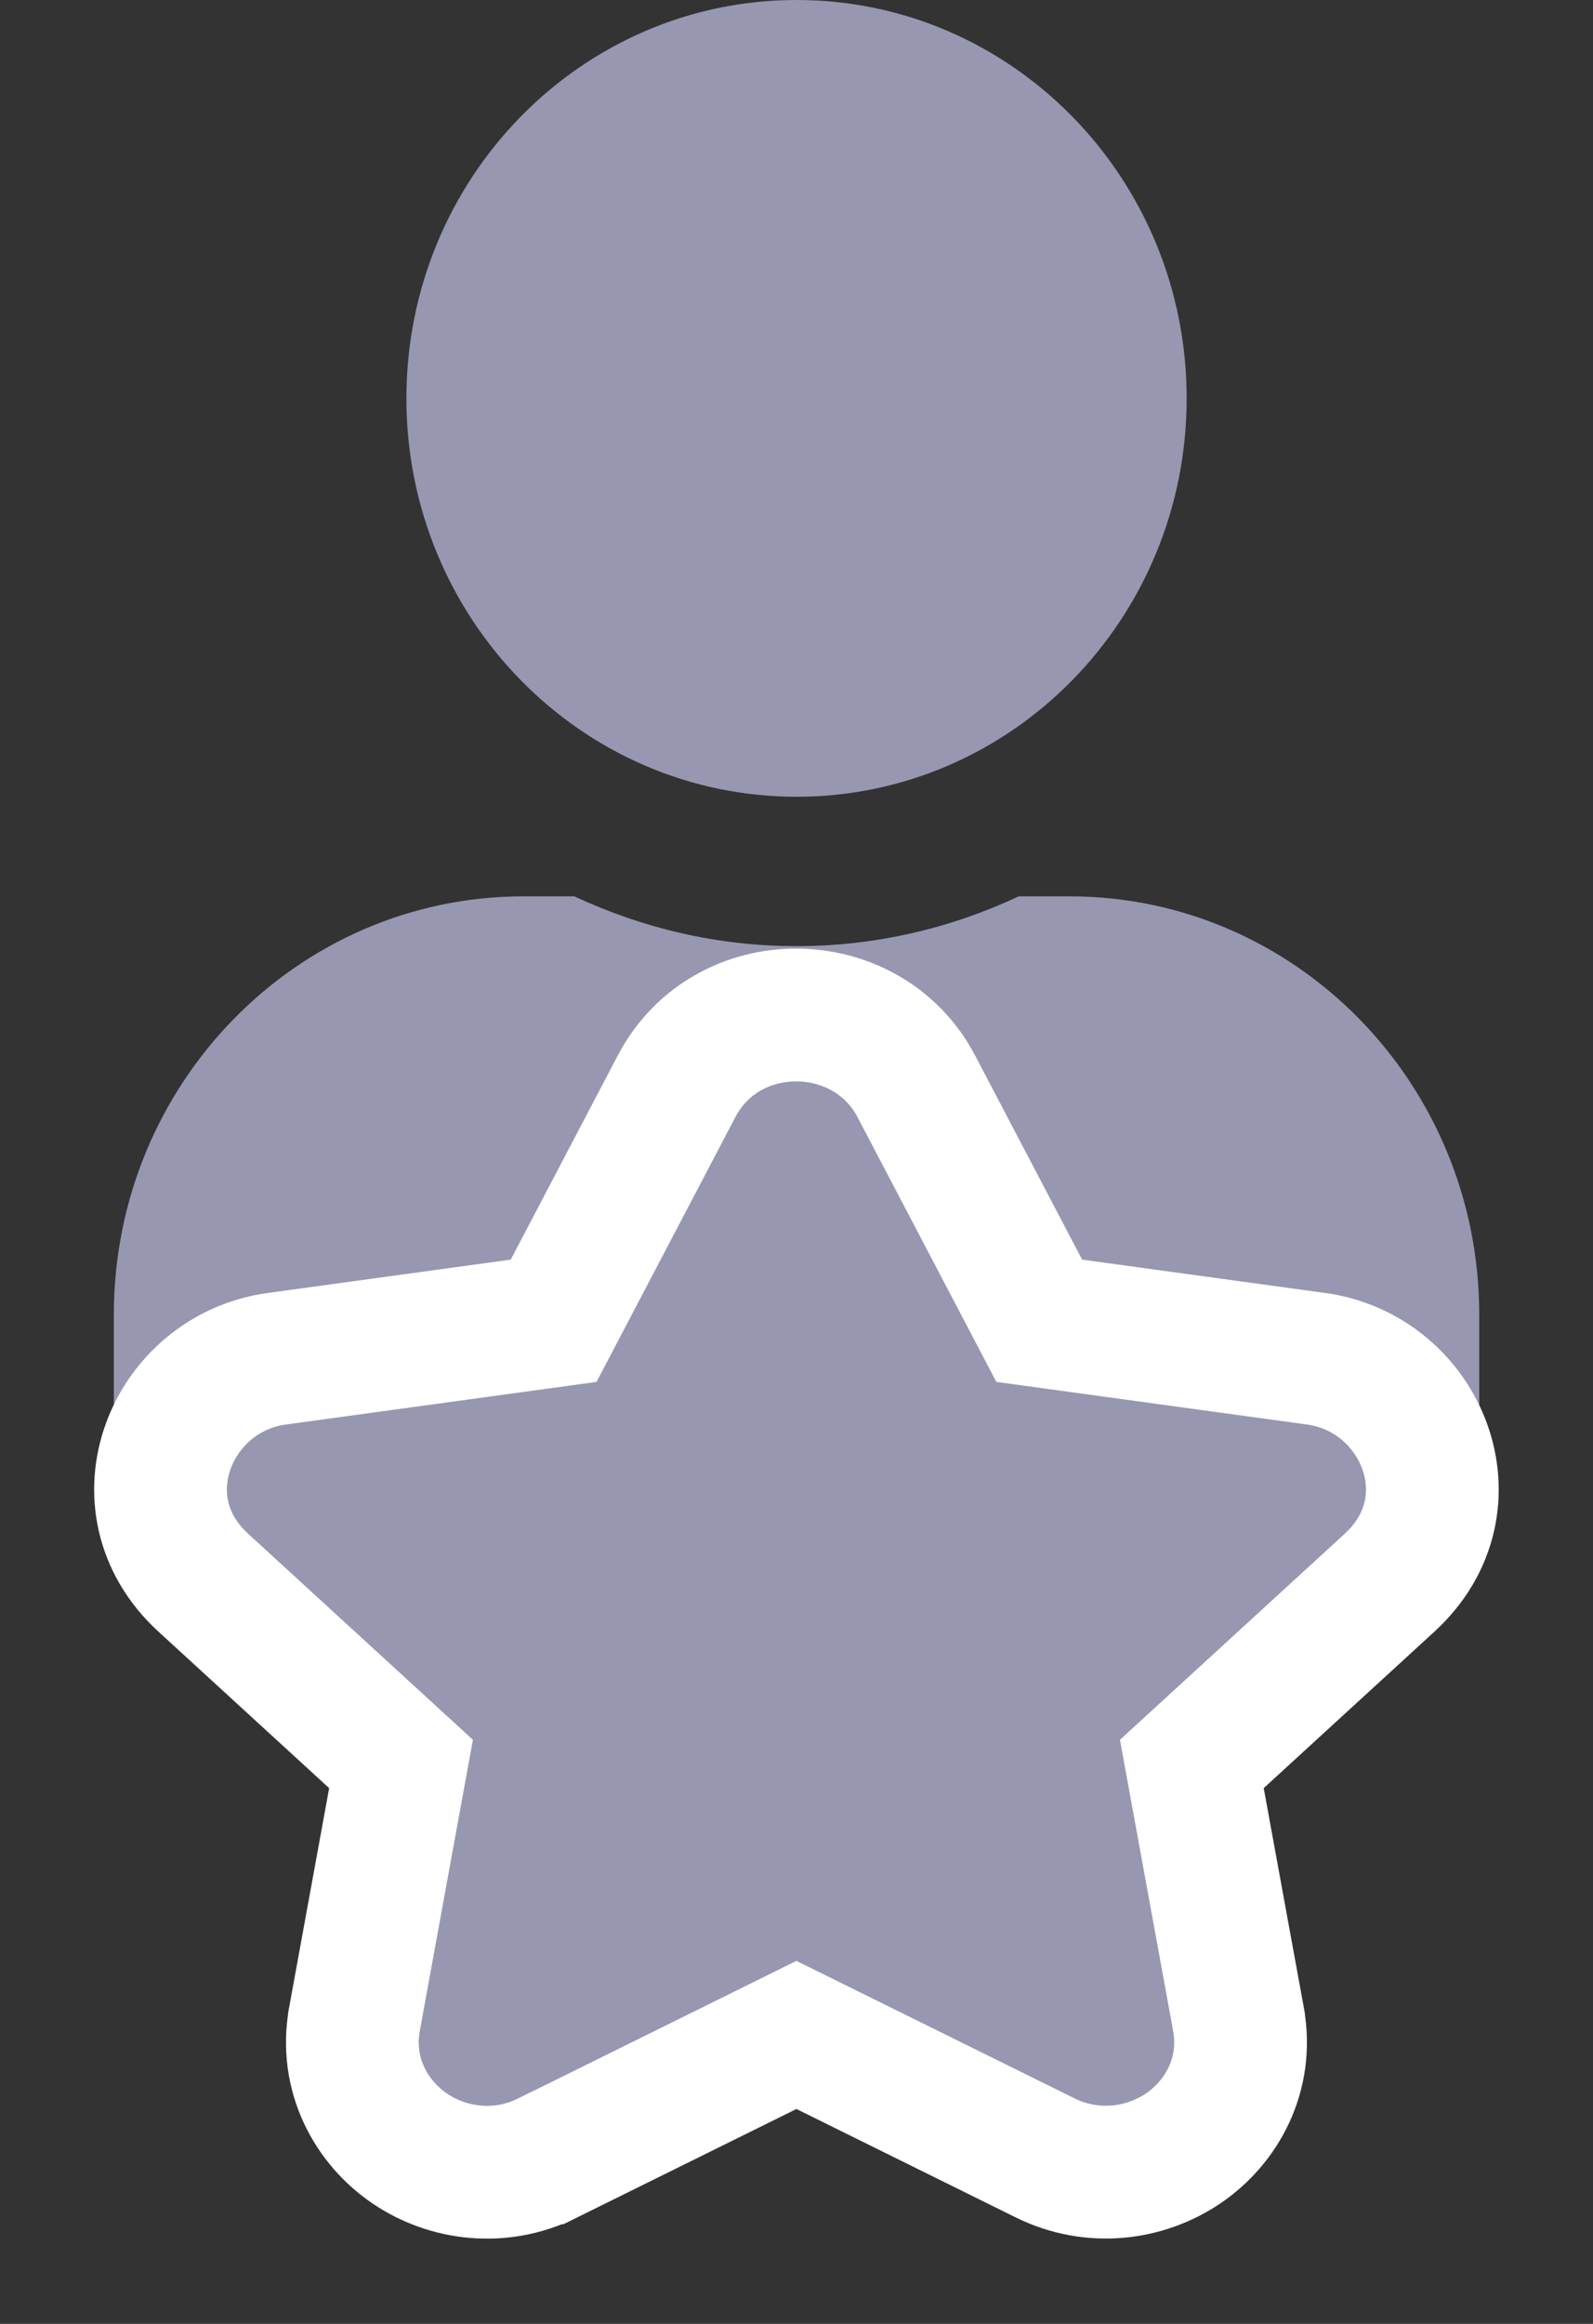 <svg width="24" height="35" viewBox="0 0 24 35" fill="none" xmlns="http://www.w3.org/2000/svg">
<rect x="0" y="0" width="24" height="35" fill="#333333" stroke="none"/>
<g clip-path="url(#clip0)">
<path d="M12.001 12C15.247 12 17.878 9.314 17.878 6C17.878 2.686 15.247 0 12.001 0C8.754 0 6.123 2.686 6.123 6C6.123 9.314 8.754 12 12.001 12ZM16.115 13.5H15.348C14.329 13.978 13.194 14.25 12.001 14.25C10.807 14.25 9.677 13.978 8.653 13.5H7.886C4.479 13.5 1.715 16.322 1.715 19.8V21.75C1.715 22.992 2.702 24 3.919 24H20.082C21.299 24 22.286 22.992 22.286 21.75V19.8C22.286 16.322 19.522 13.5 16.115 13.5Z" fill="#9797B2"/>
</g>
<path d="M10.194 16.359L10.194 16.359L8.341 19.892L4.171 20.464C4.17 20.464 4.17 20.464 4.17 20.464C2.583 20.681 1.762 22.646 3.063 23.837C3.063 23.837 3.063 23.837 3.063 23.837C3.063 23.837 3.063 23.837 3.063 23.837L6.042 26.567L5.341 30.407L5.341 30.408C5.188 31.248 5.597 31.968 6.174 32.359C6.745 32.746 7.536 32.857 8.256 32.498C8.256 32.498 8.257 32.498 8.257 32.498L11.999 30.648L15.744 32.499C16.463 32.855 17.253 32.744 17.824 32.358C18.401 31.968 18.811 31.249 18.658 30.408L18.658 30.407L17.956 26.567L20.935 23.837C20.935 23.837 20.935 23.837 20.935 23.837C22.236 22.646 21.415 20.681 19.828 20.464C19.828 20.464 19.828 20.464 19.828 20.464L15.657 19.892L13.804 16.359L13.803 16.357C13.058 14.944 10.952 14.916 10.194 16.359Z" fill="#9797B2" stroke="white" stroke-width="2"/>
<defs>
<clipPath id="clip0">
<rect width="20.571" height="24" fill="white" transform="translate(1.715)"/>
</clipPath>
</defs>
</svg>
